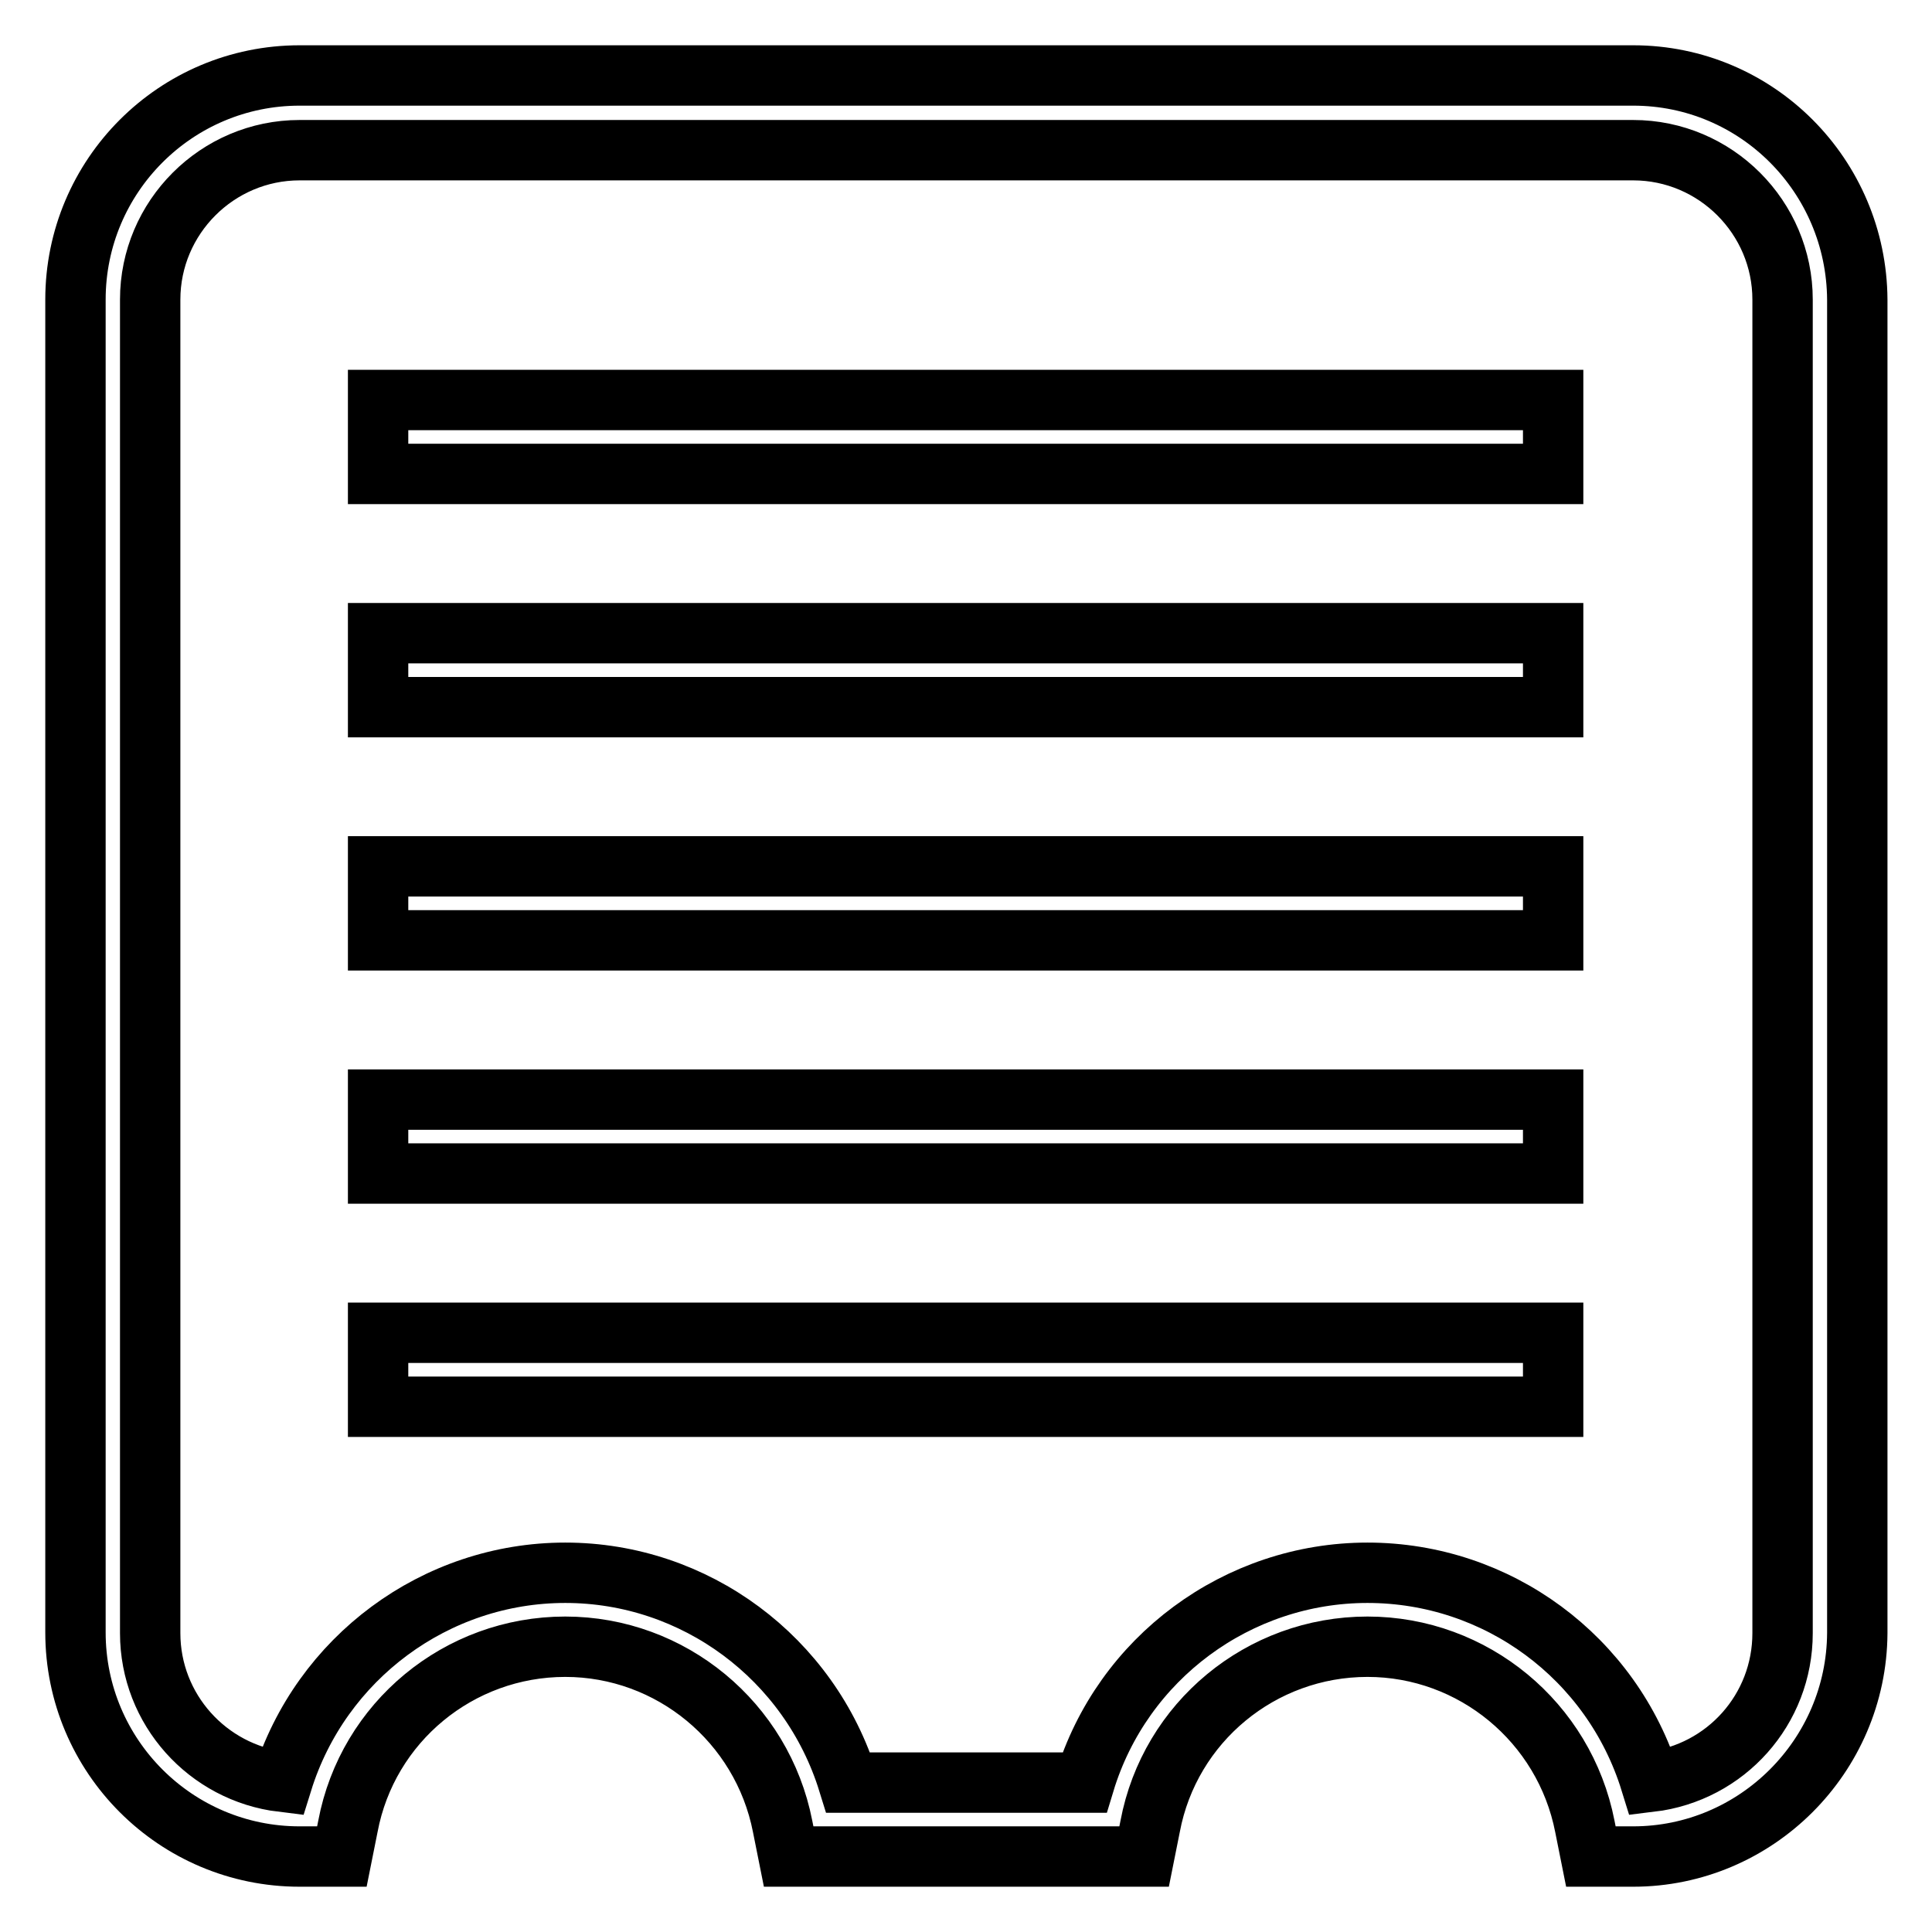 <?xml version="1.0" encoding="utf-8"?>
<!-- Svg Vector Icons : http://www.onlinewebfonts.com/icon -->
<!DOCTYPE svg PUBLIC "-//W3C//DTD SVG 1.1//EN" "http://www.w3.org/Graphics/SVG/1.1/DTD/svg11.dtd">
<svg version="1.1" xmlns="http://www.w3.org/2000/svg" xmlns:xlink="http://www.w3.org/1999/xlink" x="0px" y="0px" viewBox="0 0 256 256" enable-background="new 0 0 256 256" xml:space="preserve">
<g> <path stroke-width="8" fill-opacity="0" stroke="#000000"  d="M216.4,246h-5.6l-0.8-4c-2.7-13.8-14.8-23.8-28.8-23.8c-14.1,0-26.2,10-28.8,23.8l-0.8,4h-47.1l-0.8-4 c-2.7-13.8-14.8-23.8-28.8-23.8c-14.1,0-26.2,10-28.8,23.8l-0.8,4h-5.6C23.3,246,10,232.7,10,216.3V39.7C10,23.3,23.3,10,39.7,10 h176.7c16.4,0,29.6,13.3,29.7,29.7v176.7C246,232.7,232.7,246,216.4,246z M112.4,236.2h31.3c5-16.5,20.3-27.8,37.5-27.8 c17.2,0,32.4,11.2,37.5,27.7c10-1.2,17.5-9.6,17.5-19.7V39.7c0-10.9-8.9-19.8-19.8-19.8H39.7c-10.9,0-19.8,8.9-19.8,19.8v176.7 c0,10.1,7.6,18.5,17.5,19.7c5.1-16.4,20.3-27.7,37.5-27.7C92.1,208.4,107.3,219.7,112.4,236.2z M50.1,53h155.7v9.8H50.1V53z  M50.1,83.9h155.7v9.8H50.1V83.9z M50.1,114.8h155.7v9.8H50.1V114.8z M50.1,145.7h155.7v9.8H50.1V145.7z M50.1,176.6h155.7v9.8 H50.1V176.6z"/></g>
</svg>